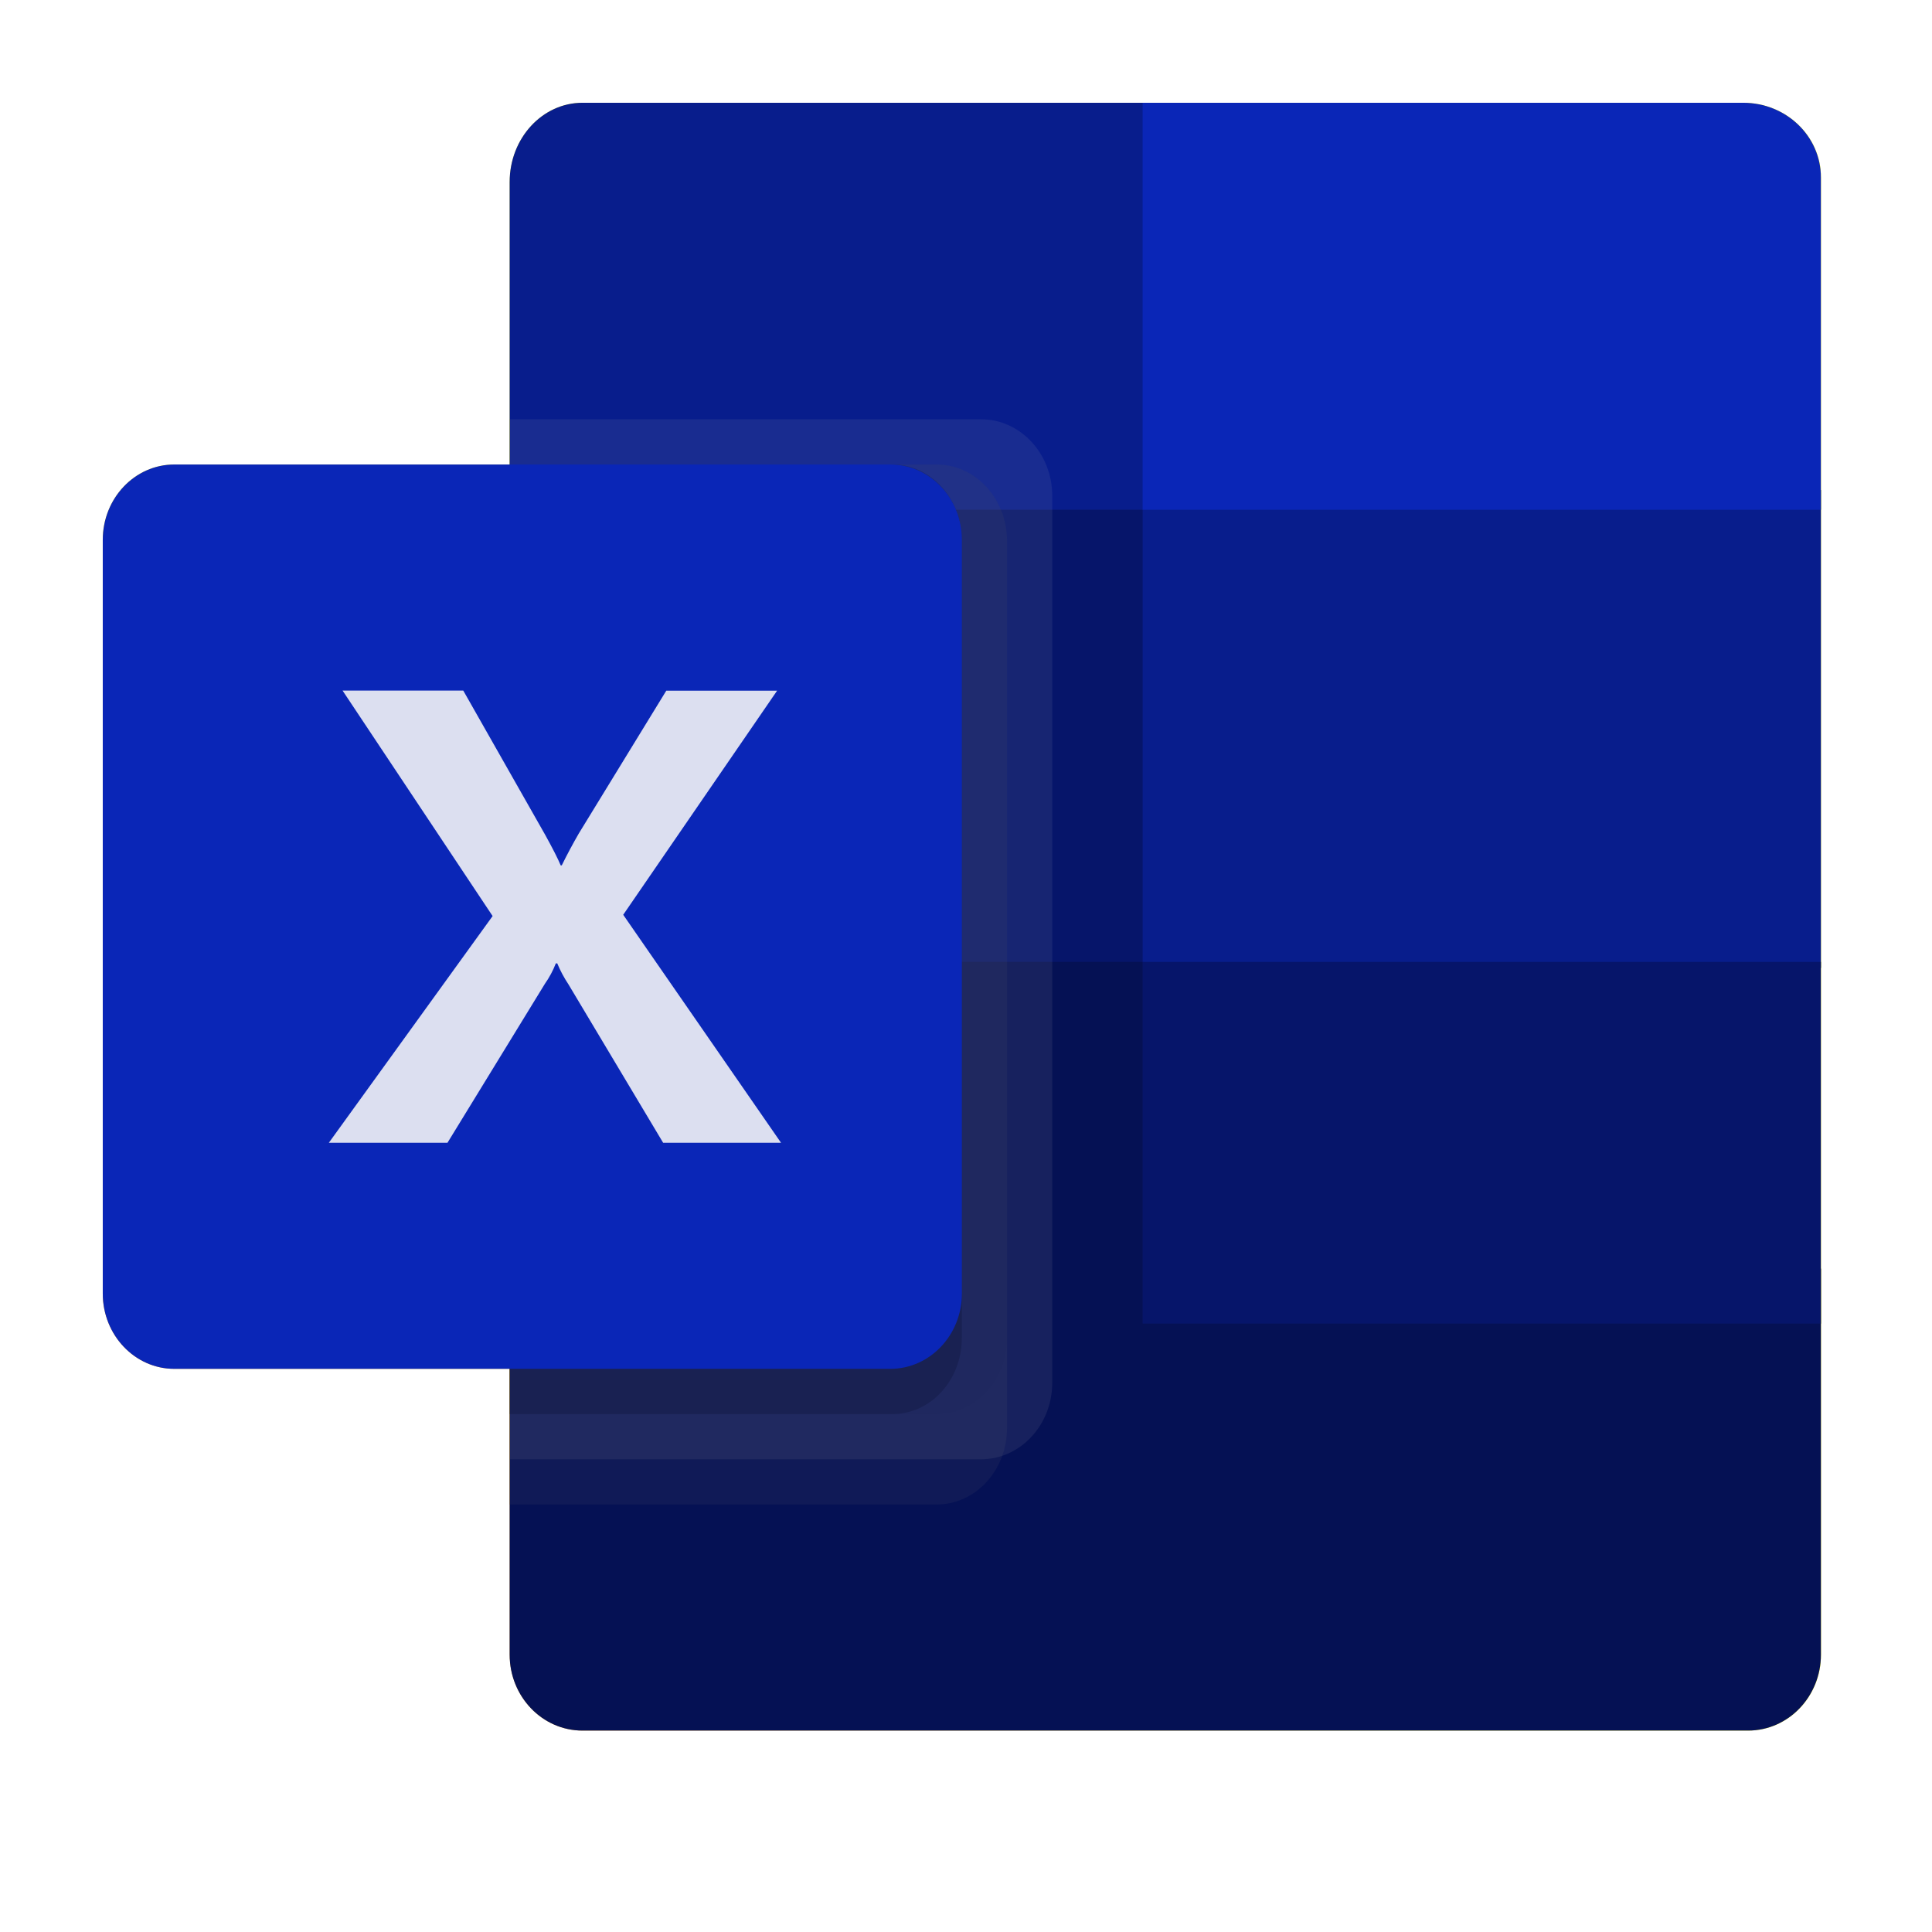 <svg width="47" height="47" viewBox="0 0 47 47" fill="none" xmlns="http://www.w3.org/2000/svg">
<g filter="url(#filter0_dddd_13084_86669)">
<path d="M28.833 20.925L12.4 17.9V40.252C12.4 41.273 13.193 42.1 14.172 42.1H42.528C43.507 42.1 44.3 41.273 44.3 40.252V30.864L28.833 20.925Z" fill="url(#paint0_linear_13084_86669)"/>
<path d="M28.833 2.5H14.172C13.193 2.5 12.4 3.363 12.4 4.429V13.022L27.8 23.4L37.533 26.7L44.3 23.544V11.922L28.833 2.5Z" fill="url(#paint1_linear_13084_86669)"/>
<path d="M12.4 12.4H27.8V23.4H12.4V12.4Z" fill="url(#paint2_linear_13084_86669)"/>
<path d="M23.872 10.2H12.4V35.5H23.872C24.825 35.497 25.597 34.668 25.6 33.645V12.055C25.597 11.032 24.825 10.203 23.872 10.2Z" fill="url(#paint3_linear_13084_86669)"/>
<path d="M22.794 11.3H12.4V36.6H22.794C23.735 36.597 24.497 35.768 24.5 34.745V13.155C24.497 12.132 23.735 11.303 22.794 11.3Z" fill="url(#paint4_linear_13084_86669)"/>
<path d="M22.794 11.3H12.4V34.4H22.794C23.735 34.397 24.497 33.574 24.5 32.559V13.141C24.497 12.126 23.735 11.303 22.794 11.3Z" fill="url(#paint5_linear_13084_86669)"/>
<path d="M21.72 11.3H12.4V34.4H21.72C22.646 34.397 23.397 33.574 23.4 32.559V13.141C23.397 12.126 22.646 11.303 21.72 11.3Z" fill="url(#paint6_linear_13084_86669)"/>
<path d="M4.241 11.3H21.659C22.62 11.3 23.4 12.121 23.4 13.133V31.467C23.4 32.479 22.62 33.3 21.659 33.3H4.241C3.28 33.3 2.5 32.479 2.5 31.467V13.133C2.5 12.121 3.28 11.3 4.241 11.3Z" fill="url(#paint7_linear_13084_86669)"/>
<path d="M8 27.8L11.984 22.285L8.334 16.8H11.27L13.262 20.308C13.446 20.641 13.572 20.888 13.64 21.052H13.666C13.797 20.786 13.935 20.528 14.08 20.277L16.209 16.802H18.905L15.161 22.254L19 27.8H16.132L13.831 23.95C13.722 23.786 13.63 23.614 13.556 23.436H13.522C13.454 23.61 13.365 23.778 13.255 23.934L10.886 27.8H8Z" fill="url(#paint8_linear_13084_86669)"/>
<path d="M42.41 2.5H27.8V12.4H44.3V4.315C44.3 3.312 43.454 2.5 42.41 2.5Z" fill="url(#paint9_linear_13084_86669)"/>
<path d="M27.8 23.4H44.3V32.2H27.8V23.4Z" fill="url(#paint10_linear_13084_86669)"/>
</g>
<path d="M28.832 20.925L12.398 17.9V40.252C12.398 41.273 13.192 42.1 14.17 42.1H42.526C43.505 42.1 44.298 41.273 44.298 40.252V30.864L28.832 20.925Z" fill="#051154"/>
<path d="M28.832 2.5H14.17C13.192 2.5 12.398 3.363 12.398 4.429V13.022L27.798 23.4L37.532 26.7L44.298 23.544V11.922L28.832 2.5Z" fill="#081D8C"/>
<path d="M12.398 12.4H27.798V23.4H12.398V12.4Z" fill="#06156A"/>
<path opacity="0.1" d="M23.87 10.2H12.398V35.5H23.87C24.823 35.497 25.595 34.668 25.598 33.645V12.055C25.595 11.032 24.823 10.203 23.87 10.2Z" fill="#B8B8B8"/>
<path opacity="0.1" d="M22.792 11.3H12.398V36.6H22.792C23.733 36.597 24.495 35.768 24.498 34.745V13.155C24.495 12.132 23.733 11.303 22.792 11.3Z" fill="#6E6E6E"/>
<path opacity="0.1" d="M22.792 11.3H12.398V34.4H22.792C23.733 34.397 24.495 33.574 24.498 32.559V13.141C24.495 12.126 23.733 11.303 22.792 11.3Z" fill="#192252"/>
<path opacity="0.2" d="M21.718 11.3H12.398V34.4H21.718C22.645 34.397 23.395 33.574 23.398 32.559V13.141C23.395 12.126 22.645 11.303 21.718 11.3Z" fill="#000520"/>
<g filter="url(#filter1_dddd_13084_86669)">
<path d="M4.241 11.3H21.659C22.62 11.3 23.4 12.121 23.4 13.133V31.467C23.4 32.479 22.62 33.3 21.659 33.3H4.241C3.28 33.3 2.5 32.479 2.5 31.467V13.133C2.5 12.121 3.28 11.3 4.241 11.3Z" fill="#0A26B7"/>
</g>
<path d="M8 27.8L11.984 22.285L8.334 16.8H11.27L13.262 20.308C13.446 20.641 13.572 20.888 13.64 21.052H13.666C13.797 20.786 13.935 20.528 14.08 20.277L16.209 16.802H18.905L15.161 22.254L19 27.8H16.132L13.831 23.95C13.722 23.786 13.63 23.614 13.556 23.436H13.522C13.454 23.61 13.365 23.778 13.255 23.934L10.886 27.8H8Z" fill="#DCDFF0"/>
<path d="M42.407 2.5H27.797V12.4H44.297V4.315C44.297 3.312 43.451 2.5 42.407 2.5Z" fill="#0A26B7"/>
<path d="M27.797 23.4H44.297V32.2H27.797V23.4Z" fill="#06156A"/>
<defs>
<filter id="filter0_dddd_13084_86669" x="0" y="0" width="46.301" height="44.6" filterUnits="userSpaceOnUse" color-interpolation-filters="sRGB">
<feFlood flood-opacity="0" result="BackgroundImageFix"/>
<feColorMatrix in="SourceAlpha" type="matrix" values="0 0 0 0 0 0 0 0 0 0 0 0 0 0 0 0 0 0 127 0" result="hardAlpha"/>
<feOffset dx="1" dy="1"/>
<feGaussianBlur stdDeviation="0.5"/>
<feComposite in2="hardAlpha" operator="out"/>
<feColorMatrix type="matrix" values="0 0 0 0 1 0 0 0 0 0.655 0 0 0 0 0.004 0 0 0 0.8 0"/>
<feBlend mode="normal" in2="BackgroundImageFix" result="effect1_dropShadow_13084_86669"/>
<feColorMatrix in="SourceAlpha" type="matrix" values="0 0 0 0 0 0 0 0 0 0 0 0 0 0 0 0 0 0 127 0" result="hardAlpha"/>
<feOffset dx="1" dy="-1"/>
<feGaussianBlur stdDeviation="0.5"/>
<feComposite in2="hardAlpha" operator="out"/>
<feColorMatrix type="matrix" values="0 0 0 0 1 0 0 0 0 0.655 0 0 0 0 0.004 0 0 0 0.8 0"/>
<feBlend mode="normal" in2="effect1_dropShadow_13084_86669" result="effect2_dropShadow_13084_86669"/>
<feColorMatrix in="SourceAlpha" type="matrix" values="0 0 0 0 0 0 0 0 0 0 0 0 0 0 0 0 0 0 127 0" result="hardAlpha"/>
<feOffset dx="-1" dy="1"/>
<feGaussianBlur stdDeviation="0.75"/>
<feComposite in2="hardAlpha" operator="out"/>
<feColorMatrix type="matrix" values="0 0 0 0 1 0 0 0 0 0.655 0 0 0 0 0.004 0 0 0 0.8 0"/>
<feBlend mode="normal" in2="effect2_dropShadow_13084_86669" result="effect3_dropShadow_13084_86669"/>
<feColorMatrix in="SourceAlpha" type="matrix" values="0 0 0 0 0 0 0 0 0 0 0 0 0 0 0 0 0 0 127 0" result="hardAlpha"/>
<feOffset dx="-1" dy="-1"/>
<feGaussianBlur stdDeviation="0.75"/>
<feComposite in2="hardAlpha" operator="out"/>
<feColorMatrix type="matrix" values="0 0 0 0 1 0 0 0 0 0.655 0 0 0 0 0.004 0 0 0 0.8 0"/>
<feBlend mode="normal" in2="effect3_dropShadow_13084_86669" result="effect4_dropShadow_13084_86669"/>
<feBlend mode="normal" in="SourceGraphic" in2="effect4_dropShadow_13084_86669" result="shape"/>
</filter>
<filter id="filter1_dddd_13084_86669" x="0" y="8.8" width="25.398" height="27" filterUnits="userSpaceOnUse" color-interpolation-filters="sRGB">
<feFlood flood-opacity="0" result="BackgroundImageFix"/>
<feColorMatrix in="SourceAlpha" type="matrix" values="0 0 0 0 0 0 0 0 0 0 0 0 0 0 0 0 0 0 127 0" result="hardAlpha"/>
<feOffset dx="1" dy="1"/>
<feGaussianBlur stdDeviation="0.5"/>
<feComposite in2="hardAlpha" operator="out"/>
<feColorMatrix type="matrix" values="0 0 0 0 1 0 0 0 0 0.655 0 0 0 0 0.004 0 0 0 0.8 0"/>
<feBlend mode="normal" in2="BackgroundImageFix" result="effect1_dropShadow_13084_86669"/>
<feColorMatrix in="SourceAlpha" type="matrix" values="0 0 0 0 0 0 0 0 0 0 0 0 0 0 0 0 0 0 127 0" result="hardAlpha"/>
<feOffset dx="1" dy="-1"/>
<feGaussianBlur stdDeviation="0.5"/>
<feComposite in2="hardAlpha" operator="out"/>
<feColorMatrix type="matrix" values="0 0 0 0 1 0 0 0 0 0.655 0 0 0 0 0.004 0 0 0 0.8 0"/>
<feBlend mode="normal" in2="effect1_dropShadow_13084_86669" result="effect2_dropShadow_13084_86669"/>
<feColorMatrix in="SourceAlpha" type="matrix" values="0 0 0 0 0 0 0 0 0 0 0 0 0 0 0 0 0 0 127 0" result="hardAlpha"/>
<feOffset dx="-1" dy="1"/>
<feGaussianBlur stdDeviation="0.75"/>
<feComposite in2="hardAlpha" operator="out"/>
<feColorMatrix type="matrix" values="0 0 0 0 1 0 0 0 0 0.655 0 0 0 0 0.004 0 0 0 0.8 0"/>
<feBlend mode="normal" in2="effect2_dropShadow_13084_86669" result="effect3_dropShadow_13084_86669"/>
<feColorMatrix in="SourceAlpha" type="matrix" values="0 0 0 0 0 0 0 0 0 0 0 0 0 0 0 0 0 0 127 0" result="hardAlpha"/>
<feOffset dx="-1" dy="-1"/>
<feGaussianBlur stdDeviation="0.75"/>
<feComposite in2="hardAlpha" operator="out"/>
<feColorMatrix type="matrix" values="0 0 0 0 1 0 0 0 0 0.655 0 0 0 0 0.004 0 0 0 0.8 0"/>
<feBlend mode="normal" in2="effect3_dropShadow_13084_86669" result="effect4_dropShadow_13084_86669"/>
<feBlend mode="normal" in="SourceGraphic" in2="effect4_dropShadow_13084_86669" result="shape"/>
</filter>
<linearGradient id="paint0_linear_13084_86669" x1="10.393" y1="37.913" x2="26.555" y2="22.182" gradientUnits="userSpaceOnUse">
<stop offset="0.056" stop-color="#EFA010"/>
<stop offset="0.694" stop-color="#FFFB00"/>
</linearGradient>
<linearGradient id="paint1_linear_13084_86669" x1="10.393" y1="37.913" x2="26.555" y2="22.182" gradientUnits="userSpaceOnUse">
<stop offset="0.056" stop-color="#EFA010"/>
<stop offset="0.694" stop-color="#FFFB00"/>
</linearGradient>
<linearGradient id="paint2_linear_13084_86669" x1="10.393" y1="37.913" x2="26.555" y2="22.182" gradientUnits="userSpaceOnUse">
<stop offset="0.056" stop-color="#EFA010"/>
<stop offset="0.694" stop-color="#FFFB00"/>
</linearGradient>
<linearGradient id="paint3_linear_13084_86669" x1="10.393" y1="37.913" x2="26.555" y2="22.182" gradientUnits="userSpaceOnUse">
<stop offset="0.056" stop-color="#EFA010"/>
<stop offset="0.694" stop-color="#FFFB00"/>
</linearGradient>
<linearGradient id="paint4_linear_13084_86669" x1="10.393" y1="37.913" x2="26.555" y2="22.182" gradientUnits="userSpaceOnUse">
<stop offset="0.056" stop-color="#EFA010"/>
<stop offset="0.694" stop-color="#FFFB00"/>
</linearGradient>
<linearGradient id="paint5_linear_13084_86669" x1="10.393" y1="37.913" x2="26.555" y2="22.182" gradientUnits="userSpaceOnUse">
<stop offset="0.056" stop-color="#EFA010"/>
<stop offset="0.694" stop-color="#FFFB00"/>
</linearGradient>
<linearGradient id="paint6_linear_13084_86669" x1="10.393" y1="37.913" x2="26.555" y2="22.182" gradientUnits="userSpaceOnUse">
<stop offset="0.056" stop-color="#EFA010"/>
<stop offset="0.694" stop-color="#FFFB00"/>
</linearGradient>
<linearGradient id="paint7_linear_13084_86669" x1="10.393" y1="37.913" x2="26.555" y2="22.182" gradientUnits="userSpaceOnUse">
<stop offset="0.056" stop-color="#EFA010"/>
<stop offset="0.694" stop-color="#FFFB00"/>
</linearGradient>
<linearGradient id="paint8_linear_13084_86669" x1="10.393" y1="37.913" x2="26.555" y2="22.182" gradientUnits="userSpaceOnUse">
<stop offset="0.056" stop-color="#EFA010"/>
<stop offset="0.694" stop-color="#FFFB00"/>
</linearGradient>
<linearGradient id="paint9_linear_13084_86669" x1="10.393" y1="37.913" x2="26.555" y2="22.182" gradientUnits="userSpaceOnUse">
<stop offset="0.056" stop-color="#EFA010"/>
<stop offset="0.694" stop-color="#FFFB00"/>
</linearGradient>
<linearGradient id="paint10_linear_13084_86669" x1="10.393" y1="37.913" x2="26.555" y2="22.182" gradientUnits="userSpaceOnUse">
<stop offset="0.056" stop-color="#EFA010"/>
<stop offset="0.694" stop-color="#FFFB00"/>
</linearGradient>
</defs>
</svg>
